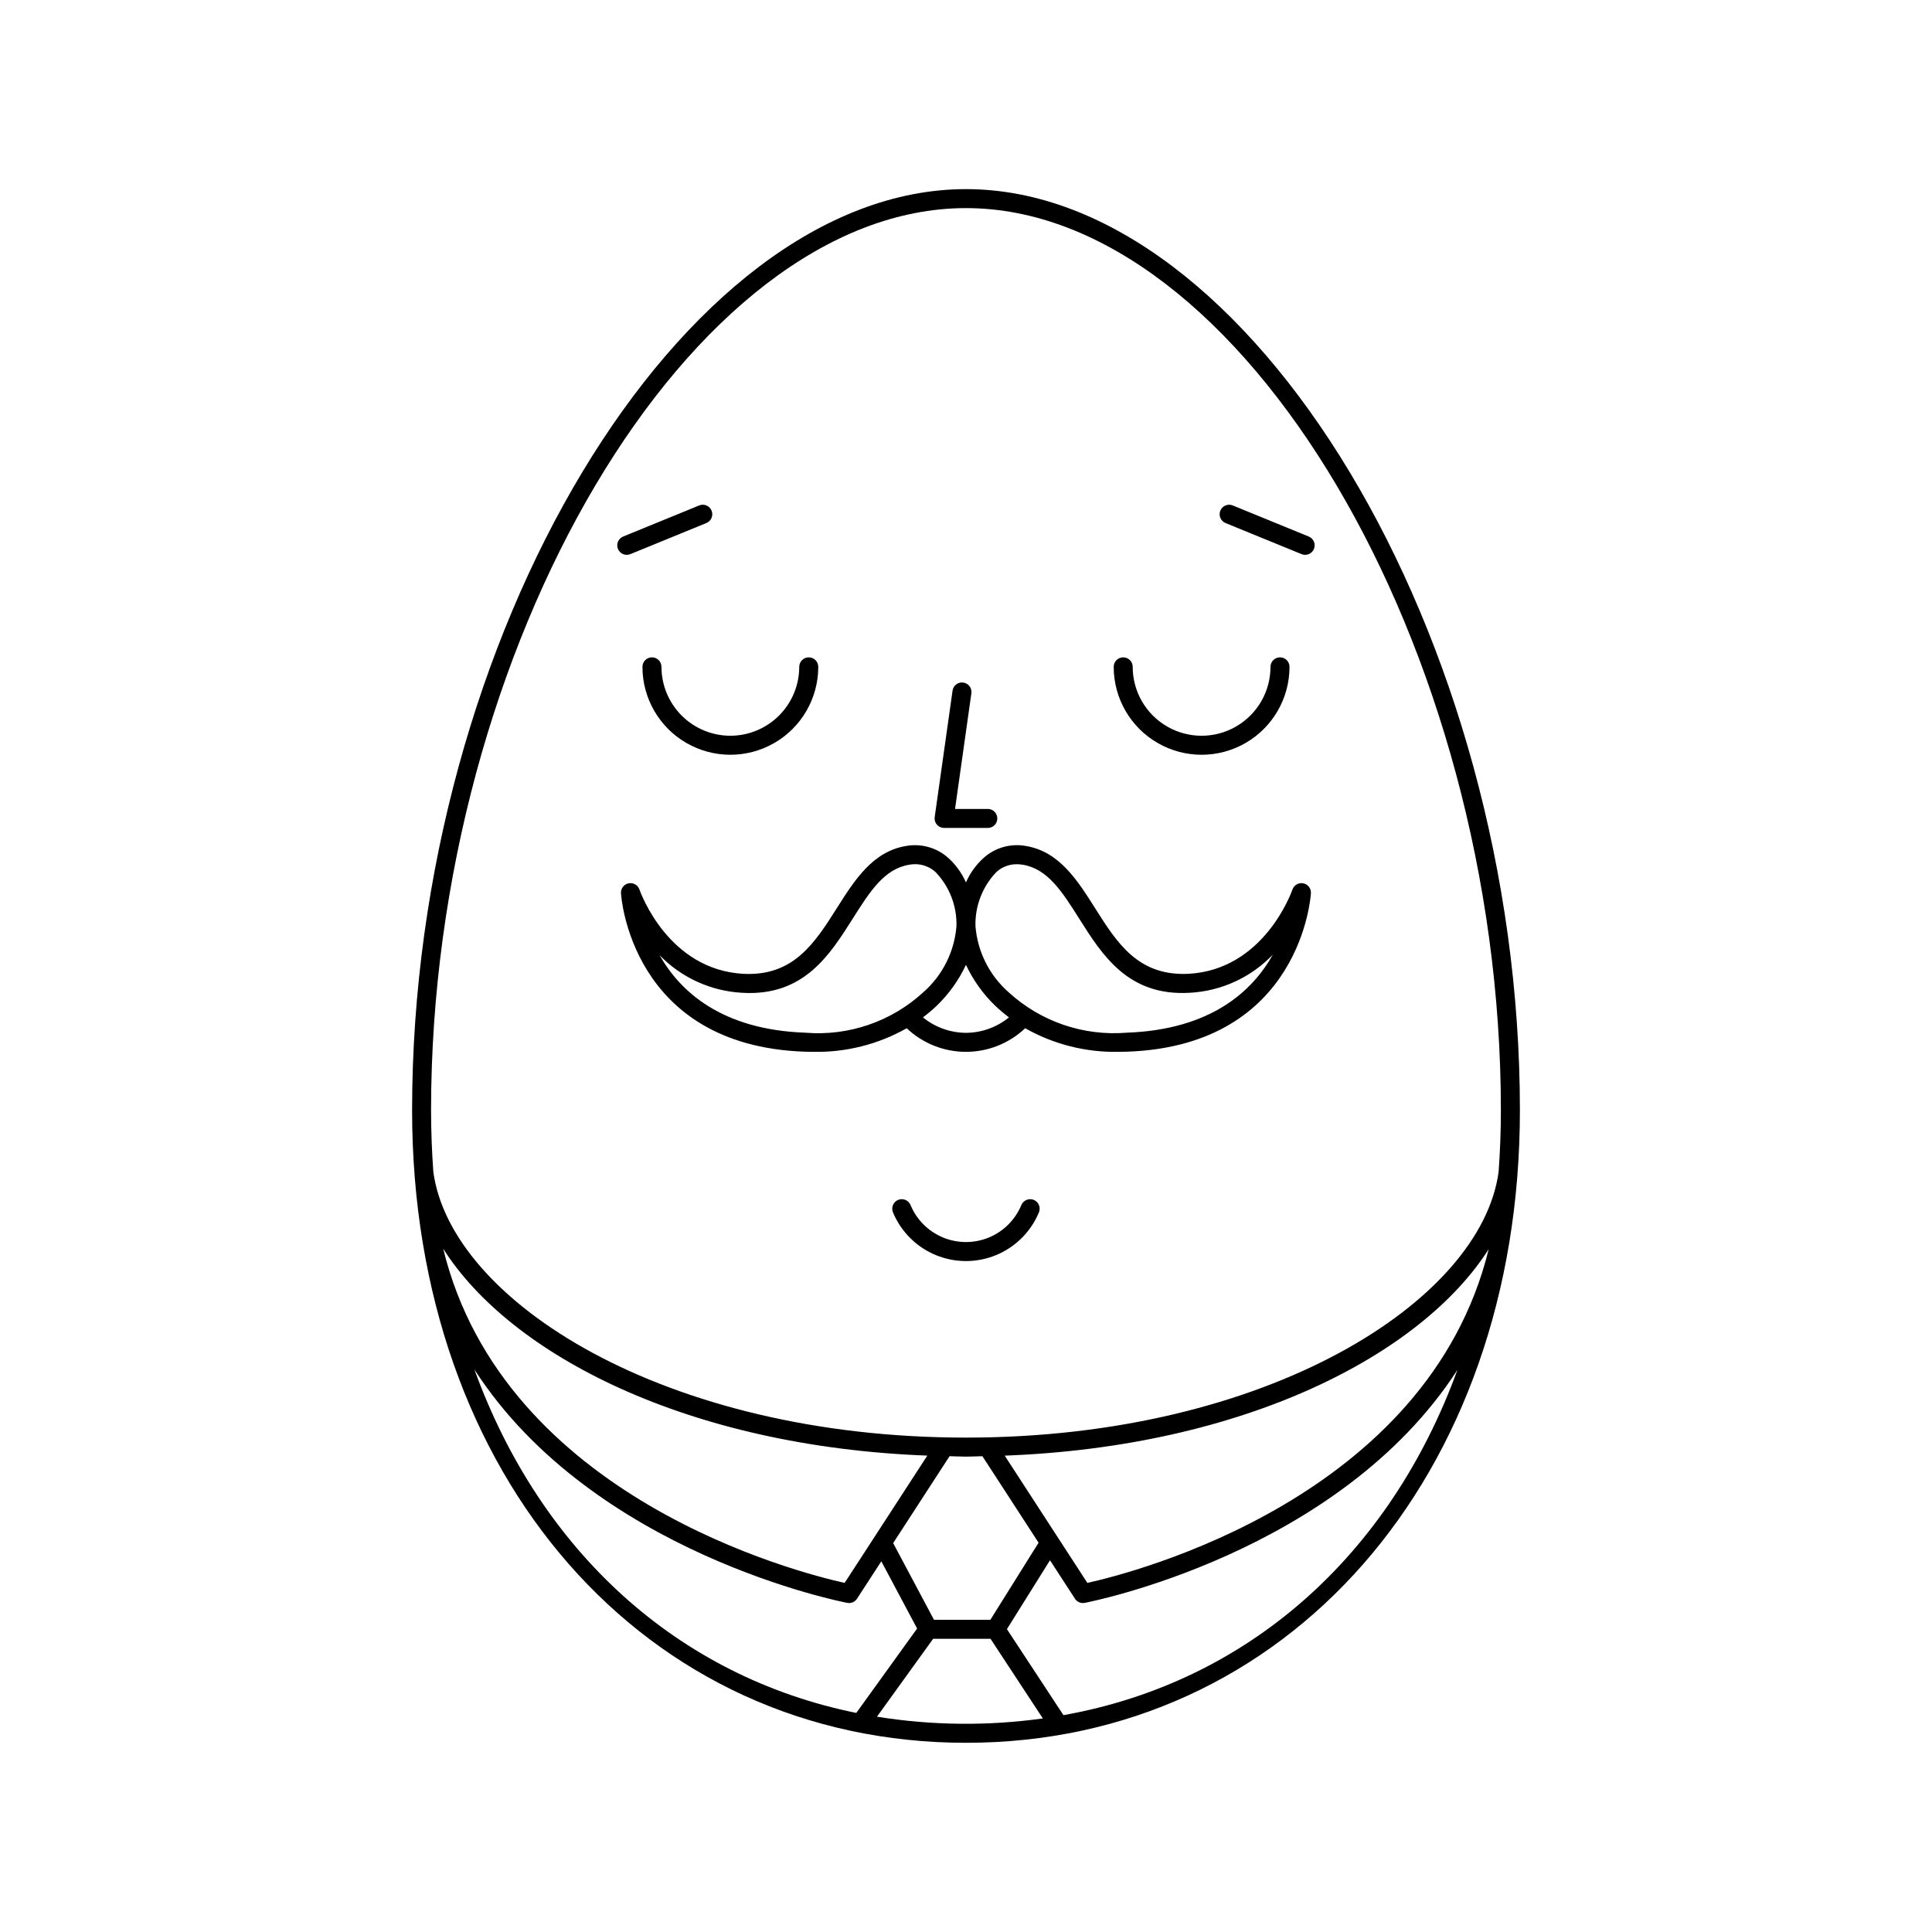 <?xml version="1.0" encoding="UTF-8"?>
<!-- Uploaded to: SVG Repo, www.svgrepo.com, Generator: SVG Repo Mixer Tools -->
<svg fill="#000000" width="800px" height="800px" version="1.1" viewBox="144 144 512 512" xmlns="http://www.w3.org/2000/svg">
 <path d="m400 194.12c-75.453 0-146.79 118.64-146.79 244.12 0 97.125 61.738 167.62 146.79 167.62 85.059 0 146.79-70.496 146.79-167.62 0-125.48-71.34-244.12-146.79-244.12zm6.461 379.14-14.945 0.004-10.82-20.328 14.949-23.027c1.461 0.023 2.875 0.113 4.352 0.113 1.477 0 2.894-0.086 4.356-0.109l14.883 22.922zm-38.621-9.777c-12.309-2.719-90.316-22.523-106.39-88.566 17.836 28.121 64.715 52.438 128.3 54.836zm42.422-33.723c63.492-2.391 110.37-26.652 128.26-54.723-16.141 65.949-94.055 85.73-106.36 88.449zm-10.262-330.61c72.867 0 141.75 116.19 141.75 239.09 0 5.543-0.215 10.977-0.602 16.316-4.602 34.191-61.258 70.422-141.15 70.422s-136.55-36.23-141.16-70.422c-0.383-5.34-0.602-10.777-0.602-16.316 0-122.89 68.891-239.09 141.76-239.09zm-130.27 307.79c31.52 48.855 97.953 61.68 98.832 61.84h-0.004c0.148 0.027 0.301 0.043 0.453 0.039 0.852 0 1.648-0.43 2.109-1.145l6.438-9.914 9.488 17.816-16.121 22.363c-47.426-9.617-83.73-42.926-101.2-91zm106.68 92 14.883-20.645h15.203l13.867 21.102v0.004c-14.59 2.035-29.406 1.883-43.953-0.461zm49.414-0.41-14.977-22.789 11.414-18.254 6.613 10.184v0.004c0.465 0.715 1.258 1.148 2.109 1.145 0.152 0.004 0.305-0.012 0.453-0.039 0.879-0.16 67.258-12.953 98.797-61.75-17.875 49.113-55.434 82.773-104.41 91.504zm-88.27-259.55c4.84-0.004 9.48-1.93 12.902-5.352 3.426-3.422 5.348-8.062 5.356-12.906 0-1.391 1.129-2.519 2.519-2.519s2.519 1.129 2.519 2.519c0 8.324-4.441 16.016-11.648 20.176-7.211 4.16-16.09 4.16-23.297 0-7.207-4.16-11.648-11.852-11.648-20.176 0-1.391 1.129-2.519 2.519-2.519s2.519 1.129 2.519 2.519c0.004 4.844 1.93 9.484 5.352 12.906 3.422 3.422 8.066 5.348 12.906 5.352zm101.59-18.258c0-1.391 1.125-2.519 2.516-2.519 1.395 0 2.519 1.129 2.519 2.519 0 6.523 3.481 12.551 9.129 15.812 5.652 3.262 12.609 3.262 18.258 0 5.652-3.262 9.129-9.289 9.129-15.812 0-1.391 1.129-2.519 2.519-2.519 1.395 0 2.519 1.129 2.519 2.519 0 8.324-4.438 16.016-11.648 20.176-7.207 4.16-16.086 4.16-23.293 0-7.211-4.16-11.648-11.852-11.648-20.176zm-131.38-31.25c-0.254-0.617-0.25-1.309 0.008-1.926s0.75-1.105 1.371-1.359l20.148-8.242h-0.004c1.289-0.527 2.762 0.09 3.289 1.379 0.527 1.289-0.09 2.758-1.379 3.285l-20.148 8.242c-1.289 0.527-2.758-0.09-3.285-1.379zm159.64-10.148c0.25-0.621 0.738-1.113 1.355-1.371 0.617-0.258 1.312-0.262 1.93-0.008l20.148 8.242c1.285 0.527 1.902 2 1.375 3.285-0.527 1.289-1.996 1.906-3.285 1.379l-20.148-8.242c-0.617-0.25-1.109-0.738-1.367-1.355-0.262-0.617-0.262-1.312-0.008-1.93zm-75.109 83.223c-0.48-0.551-0.695-1.281-0.59-2.004l4.734-33.52-0.004 0.004c0.195-1.379 1.469-2.34 2.848-2.144 1.379 0.195 2.336 1.469 2.141 2.848l-4.328 30.648h8.684v-0.004c1.391 0 2.519 1.129 2.519 2.519s-1.129 2.519-2.519 2.519h-11.582c-0.73 0-1.422-0.316-1.902-0.863zm-51.32 39.523c-19.887-1.102-27.211-21.473-27.512-22.336l-0.004-0.004c-0.41-1.18-1.625-1.883-2.856-1.648-1.227 0.238-2.098 1.34-2.039 2.594 0.016 0.402 2.41 40.387 48.664 42.031 0.773 0.031 1.531 0.043 2.277 0.043v-0.004c8.676 0.18 17.234-1.98 24.785-6.254 4.238 4.016 9.859 6.254 15.699 6.254 5.84 0.004 11.457-2.238 15.695-6.254 7.551 4.273 16.113 6.434 24.785 6.254 0.746 0 1.504-0.012 2.277-0.043 46.254-1.645 48.648-41.629 48.664-42.031v0.004c0.059-1.254-0.809-2.356-2.039-2.594-1.23-0.234-2.445 0.469-2.856 1.648-0.301 0.867-7.625 21.238-27.512 22.336-13.352 0.66-18.914-8.09-24.82-17.434-4.676-7.391-9.504-15.027-18.387-16.453h-0.004c-3.93-0.699-7.969 0.422-10.98 3.047-2.07 1.832-3.715 4.094-4.824 6.625-1.109-2.531-2.758-4.793-4.828-6.625-3.016-2.617-7.047-3.738-10.98-3.047-8.879 1.426-13.711 9.066-18.387 16.453-5.91 9.348-11.551 18.133-24.82 17.438zm59.016 15.641c-4.156-0.027-8.18-1.473-11.402-4.098 1.254-0.941 2.457-1.953 3.598-3.031 3.246-3.121 5.891-6.809 7.805-10.883 1.91 4.074 4.555 7.762 7.801 10.883 1.141 1.074 2.344 2.09 3.598 3.031-3.223 2.625-7.242 4.07-11.398 4.098zm8.098-42.652c1.473-1.316 3.379-2.039 5.352-2.031 0.523 0 1.043 0.043 1.559 0.125 6.633 1.066 10.477 7.141 14.922 14.172 6.129 9.691 12.965 20.73 29.359 19.77v0.004c8.355-0.445 16.23-4.055 22.023-10.094-5.348 9.57-16.305 19.871-38.73 20.668-11.465 0.938-22.805-2.945-31.281-10.719-5.09-4.473-8.242-10.75-8.785-17.504-0.148-5.352 1.863-10.539 5.582-14.391zm-38.031 12.27c4.449-7.031 8.289-13.105 14.922-14.172v-0.004c2.473-0.473 5.027 0.23 6.91 1.906 3.723 3.852 5.731 9.039 5.582 14.391-0.543 6.754-3.691 13.031-8.785 17.504-8.473 7.785-19.812 11.672-31.281 10.719-22.262-0.793-33.227-11.012-38.617-20.555v0.004c5.781 5.973 13.609 9.535 21.91 9.977 16.359 0.977 23.227-10.082 29.359-19.773zm49.273 77.957v-0.004c-2.129 5.125-6.207 9.195-11.332 11.32-5.129 2.121-10.891 2.121-16.016 0-5.129-2.125-9.207-6.195-11.336-11.32-0.531-1.285 0.074-2.762 1.359-3.297 1.285-0.531 2.762 0.074 3.297 1.359 1.613 3.894 4.711 6.988 8.605 8.602 3.894 1.609 8.27 1.609 12.164 0 3.894-1.613 6.988-4.707 8.602-8.602 0.258-0.617 0.75-1.105 1.367-1.359 0.617-0.258 1.312-0.254 1.93 0 1.285 0.535 1.895 2.012 1.359 3.297z"/>
</svg>